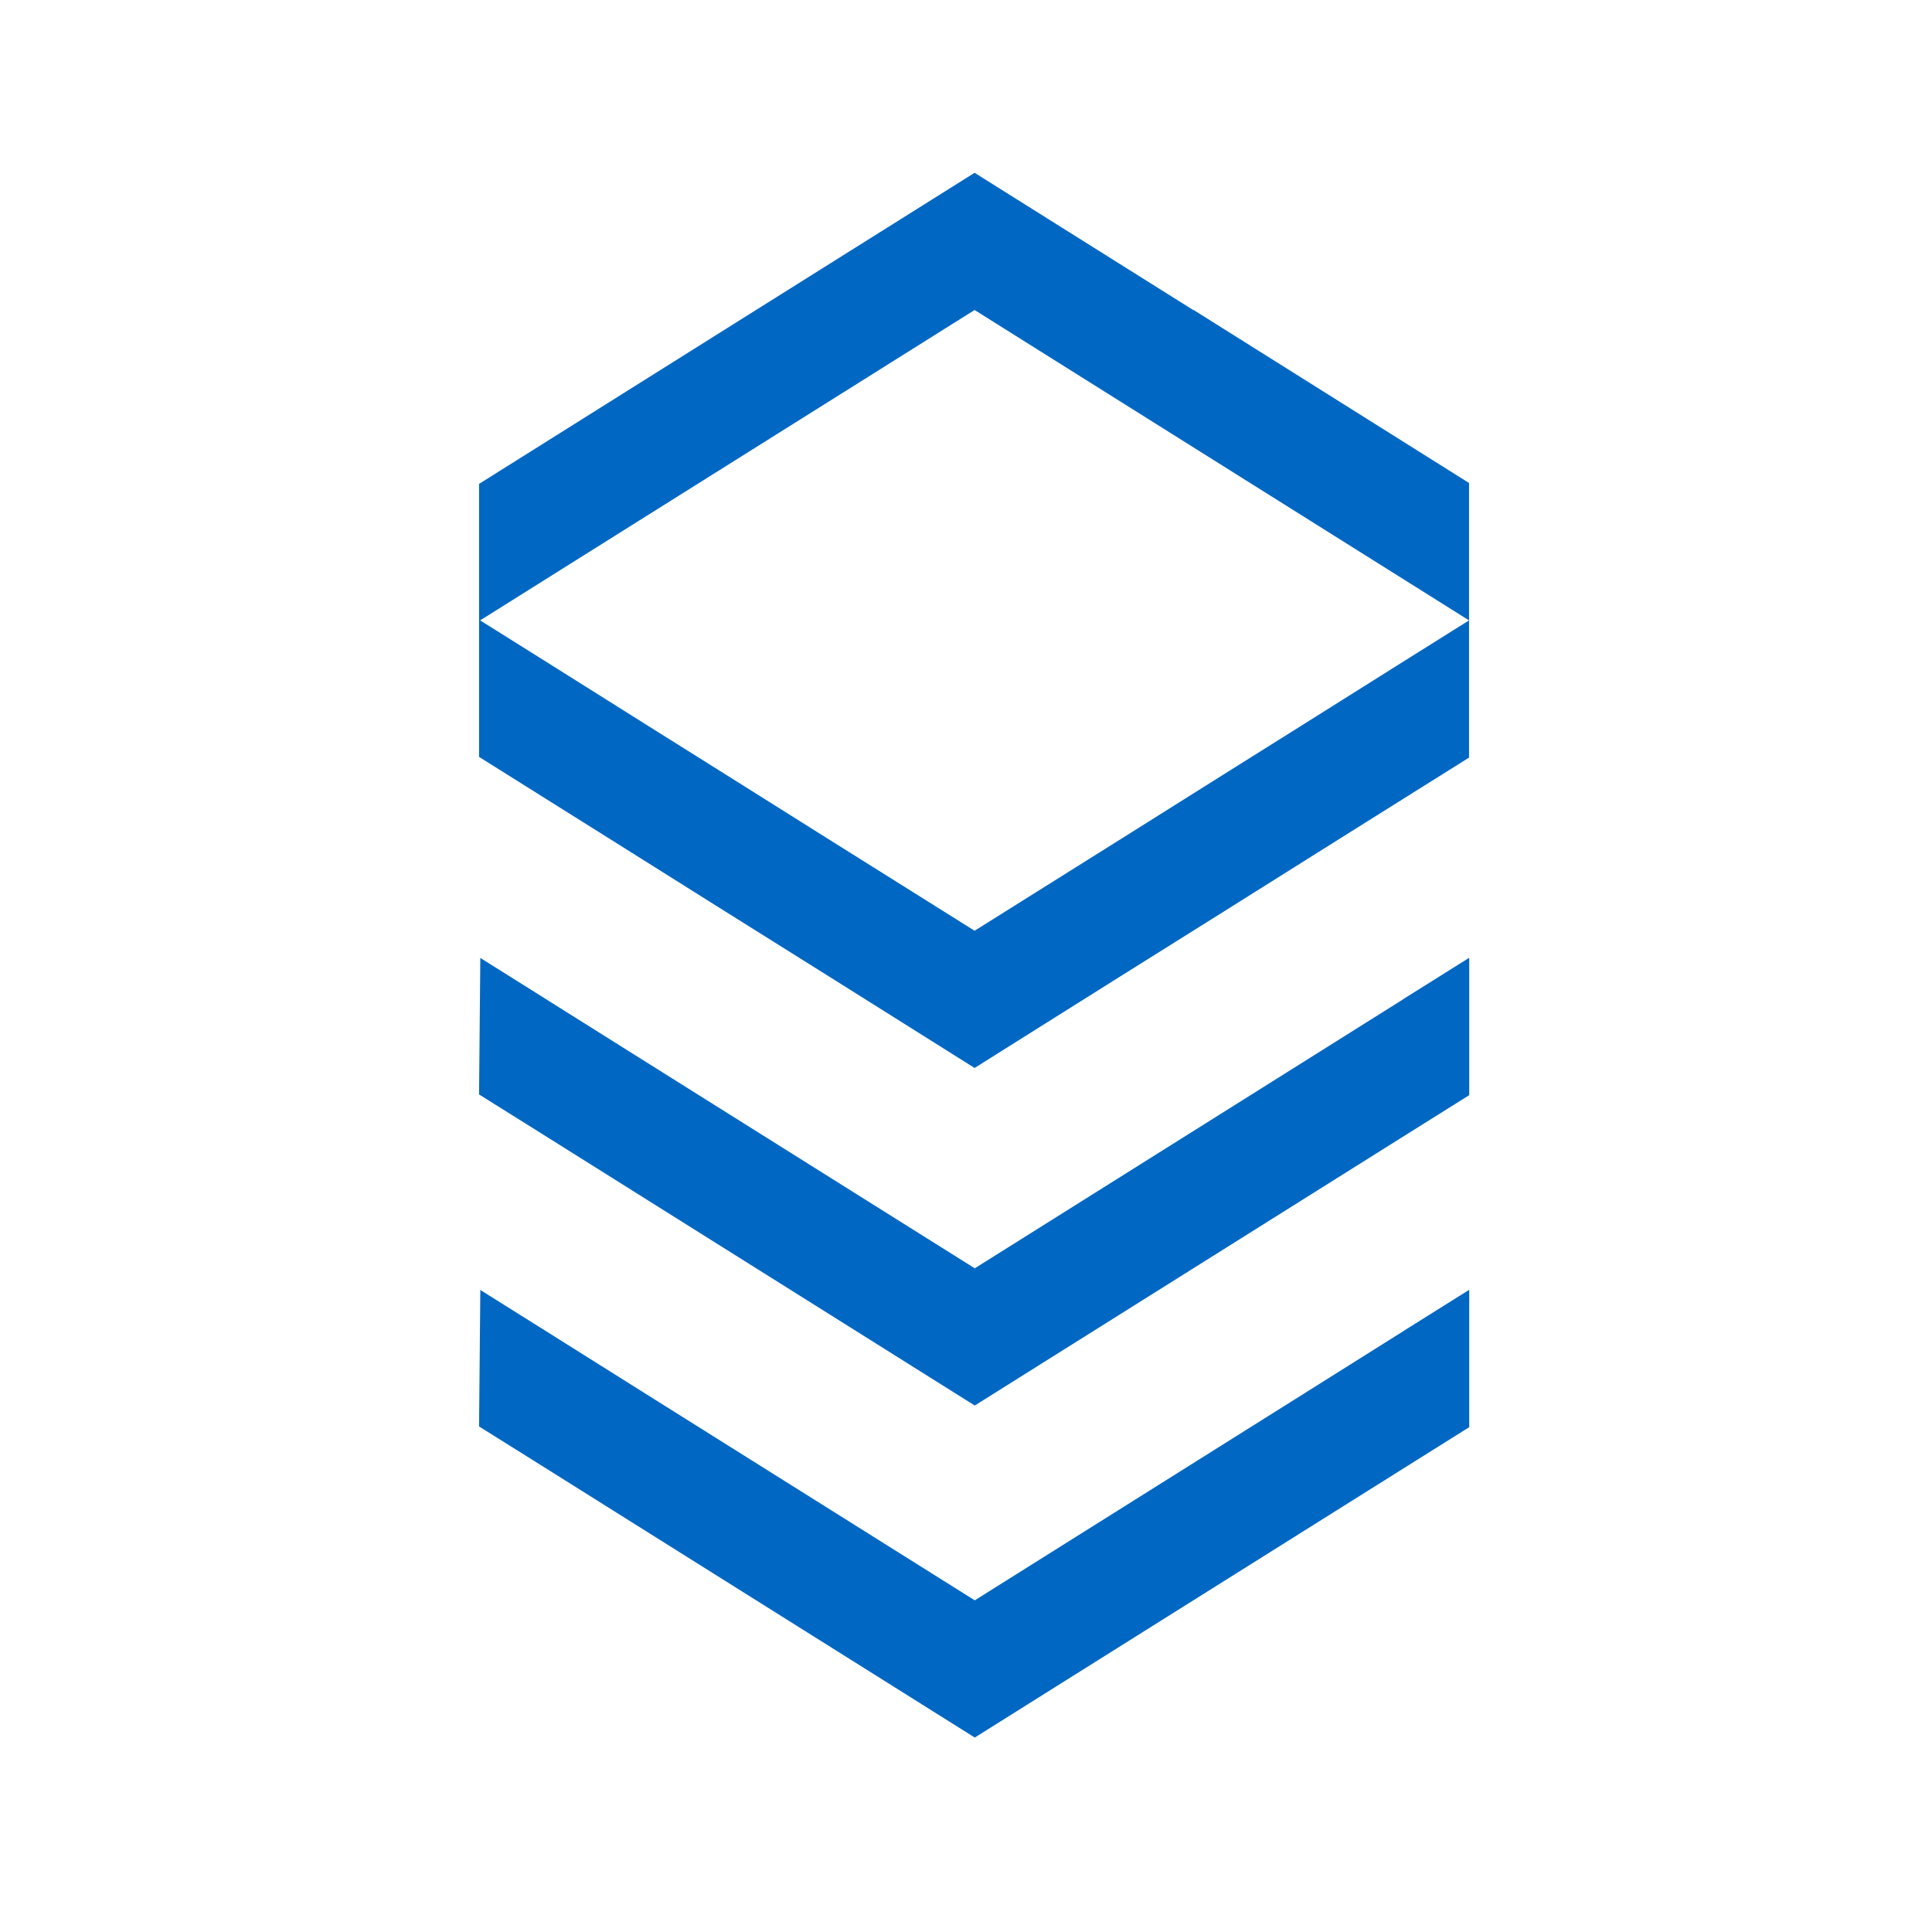 <svg viewBox="0 0 1080 1080" version="1.1" xmlns="http://www.w3.org/2000/svg" id="Layer_1">
  <defs>
    <style>
      .cls-1 {
        fill: #0067c3;
        stroke-width: 0px;
      }
    </style>
  </defs>
  <path d="M667,173.3l-122.2-76.7-122.2,76.7-154.8,97.2v152.6l36.8,23.1,36.2,22.7,61.1,38.4,60,37.6,82.9,52.1,82.9-52.1,60-37.6,61.1-38.4,36.2-22.7,36.2-22.7v-76.7l-36.2,22.7-61.1,38.4-36.2,22.7-61.1,38.4-81.8,51.3-81.8-51.3-61.1-38.4-36.2-22.7-61.1-38.4-36.2-22.7,276.4-173.5,276.4,173.5v-76.8l-154.1-96.8Z" class="cls-1"></path>
  <path d="M785,558.2l-1.4.9-59.7,37.5-179,112.4-179.1-112.4-59.7-37.5-1.4-.9-36.2-22.7-.7,76.3,36.9,23.1,240.2,150.8,240.2-150.8,36.2-22.7v-76.8l-36.2,22.7Z" class="cls-1"></path>
  <path d="M785,743.8l-61.1,38.4-179,112.4-179.1-112.4-61.1-38.4-36.2-22.7-.7,76.3,36.9,23.1,240.2,150.8,240.2-150.8,36.2-22.7v-76.8l-36.2,22.7Z" class="cls-1"></path>
</svg>